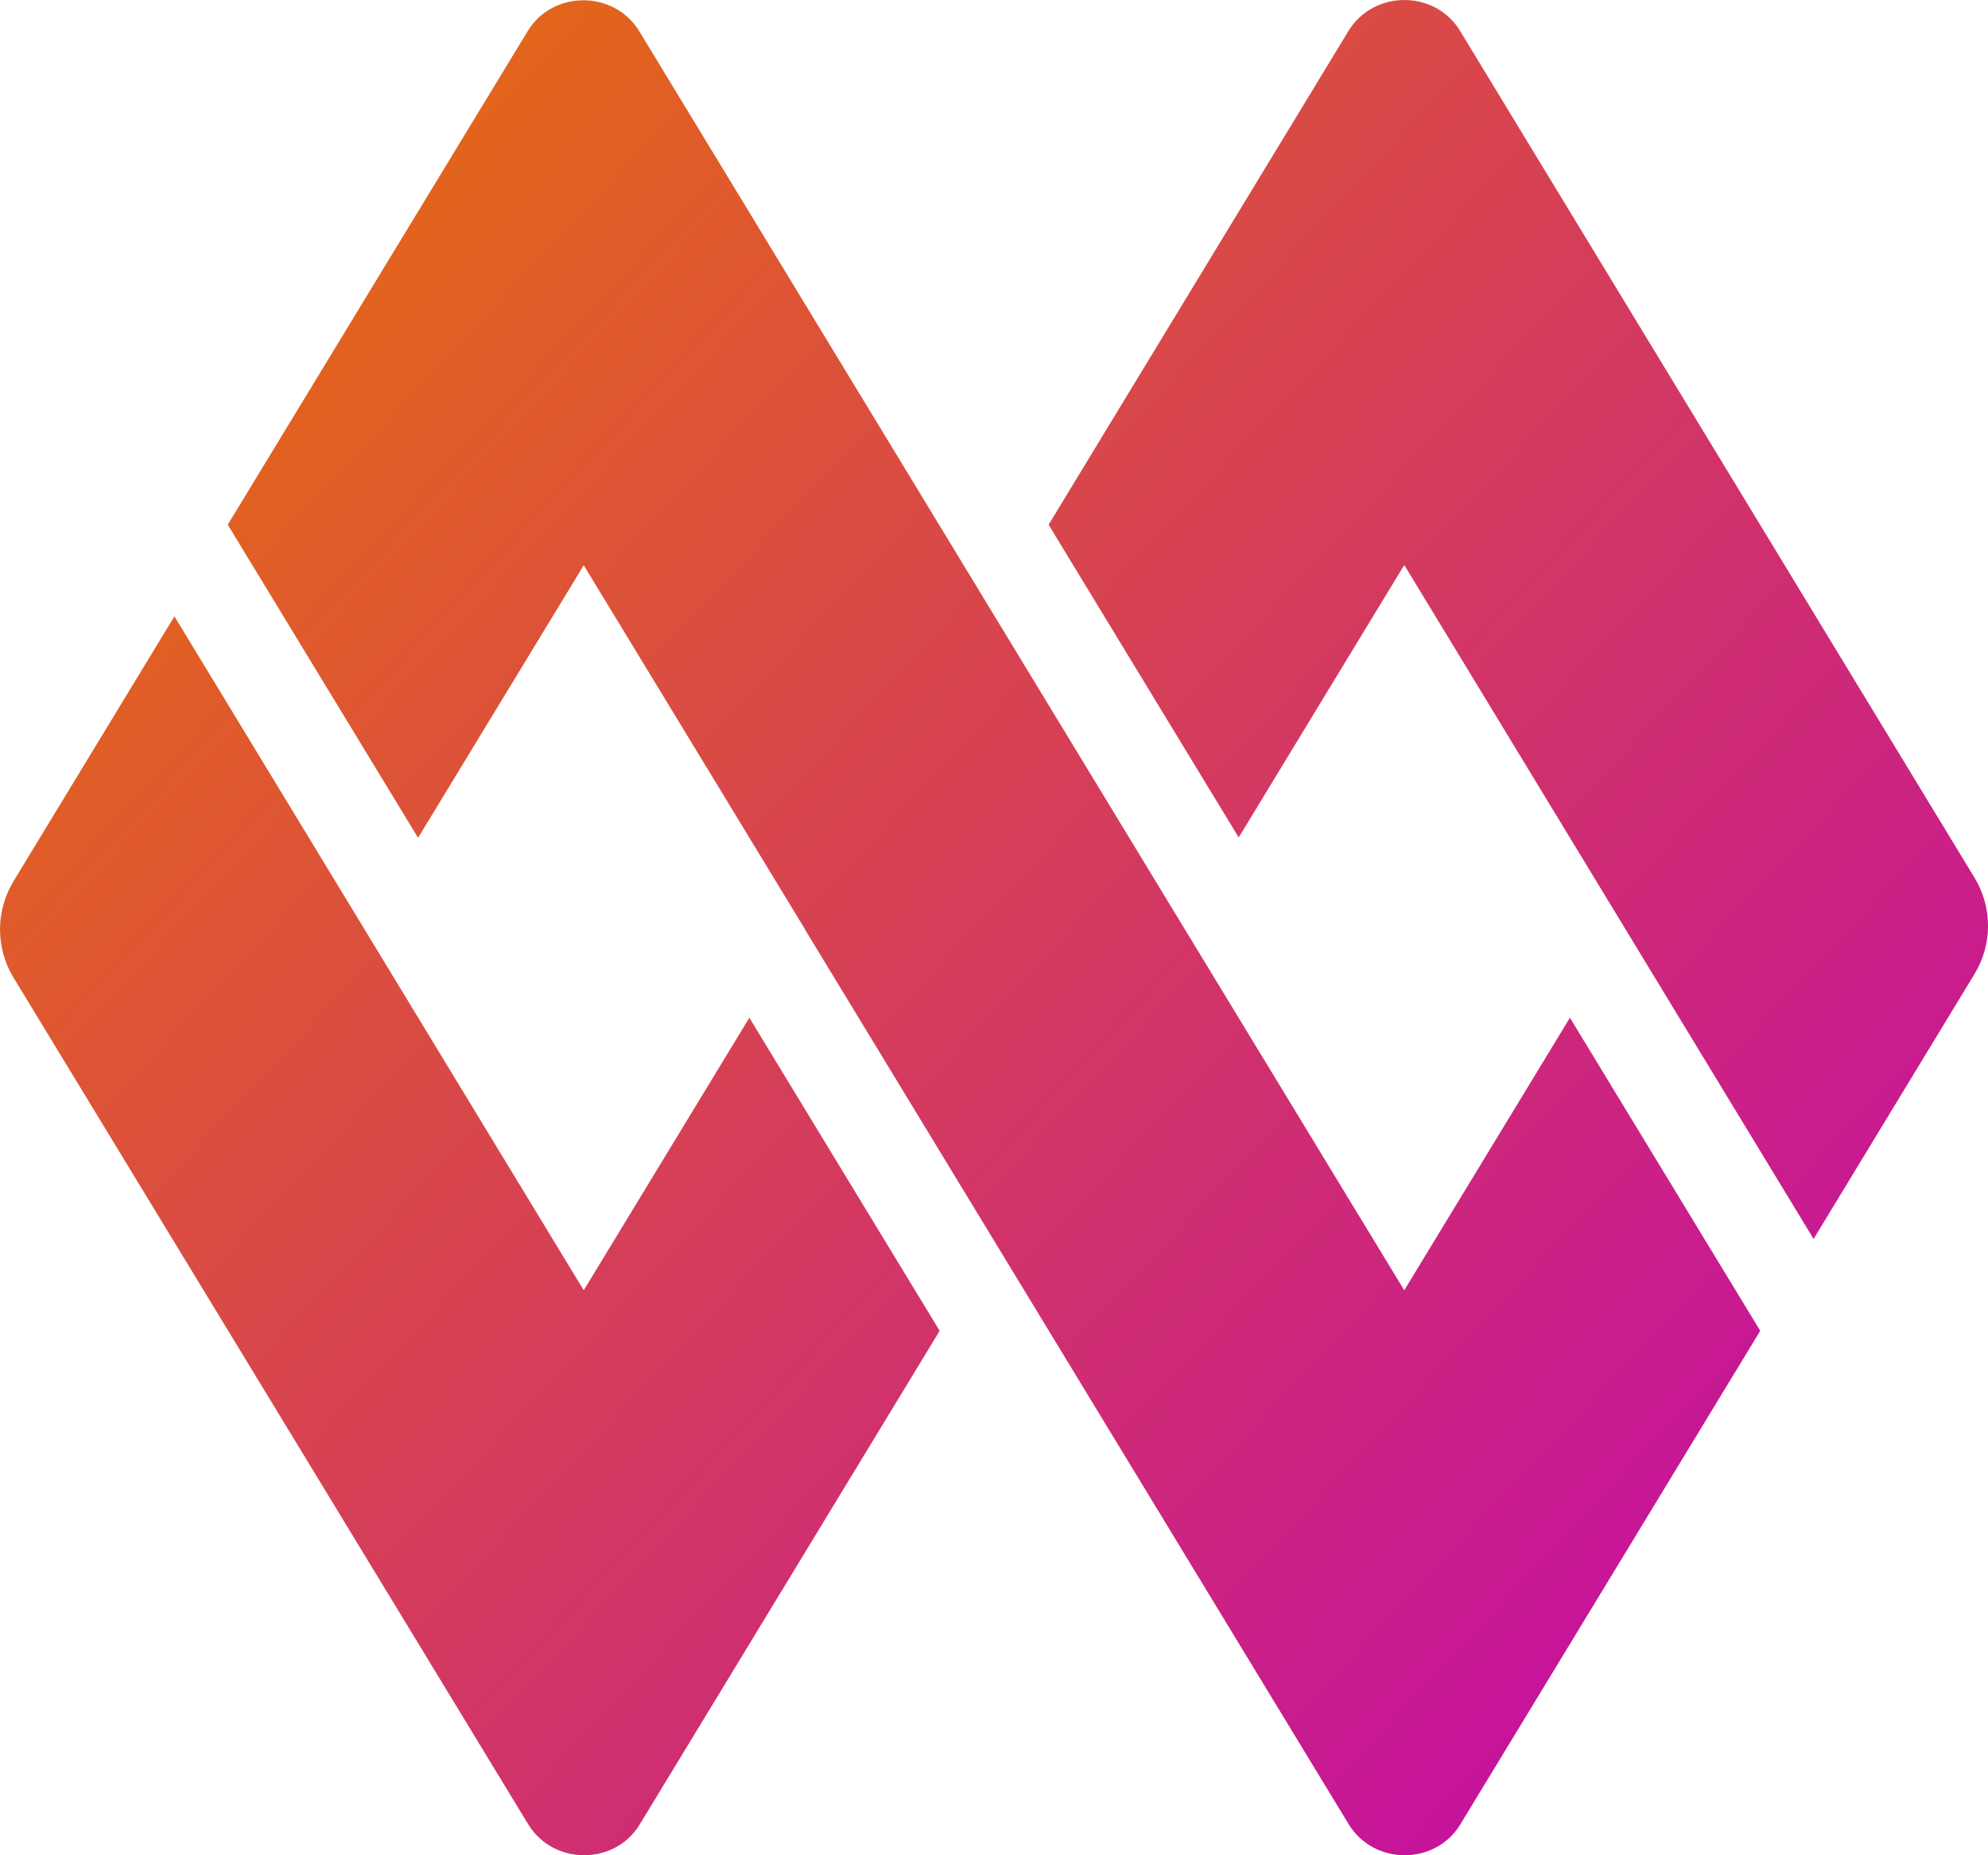 <svg width="30" height="28" viewBox="0 0 30 28" fill="none" xmlns="http://www.w3.org/2000/svg">
<path d="M18.696 12.644L15.824 7.919L20.348 0.469C20.729 -0.156 21.658 -0.156 22.035 0.469L29.795 13.244C30.069 13.694 30.069 14.252 29.795 14.702L27.368 18.698L21.191 8.527L18.692 12.64L18.696 12.644ZM12.147 14.027L20.352 27.531C20.733 28.156 21.662 28.156 22.039 27.531L26.563 20.085L23.691 15.36L21.191 19.473L17.853 13.981L9.648 0.473C9.267 -0.152 8.338 -0.152 7.961 0.473L3.437 7.919L6.309 12.644L8.809 8.531L12.147 14.023V14.027ZM0.205 14.756L7.97 27.531C8.351 28.156 9.28 28.156 9.656 27.531L14.18 20.085L11.308 15.36L8.809 19.473L2.632 9.302L0.205 13.298C-0.068 13.748 -0.068 14.306 0.205 14.756Z" fill="url(#paint0_linear_56_35)"></path>
<defs>
<linearGradient id="paint0_linear_56_35" x1="0.5" y1="9.20005e-07" x2="30.5" y2="28" gradientUnits="userSpaceOnUse">
<stop stop-color="#E97501"></stop>
<stop offset="1" stop-color="#BF01B8"></stop>
</linearGradient>
</defs>
</svg>

